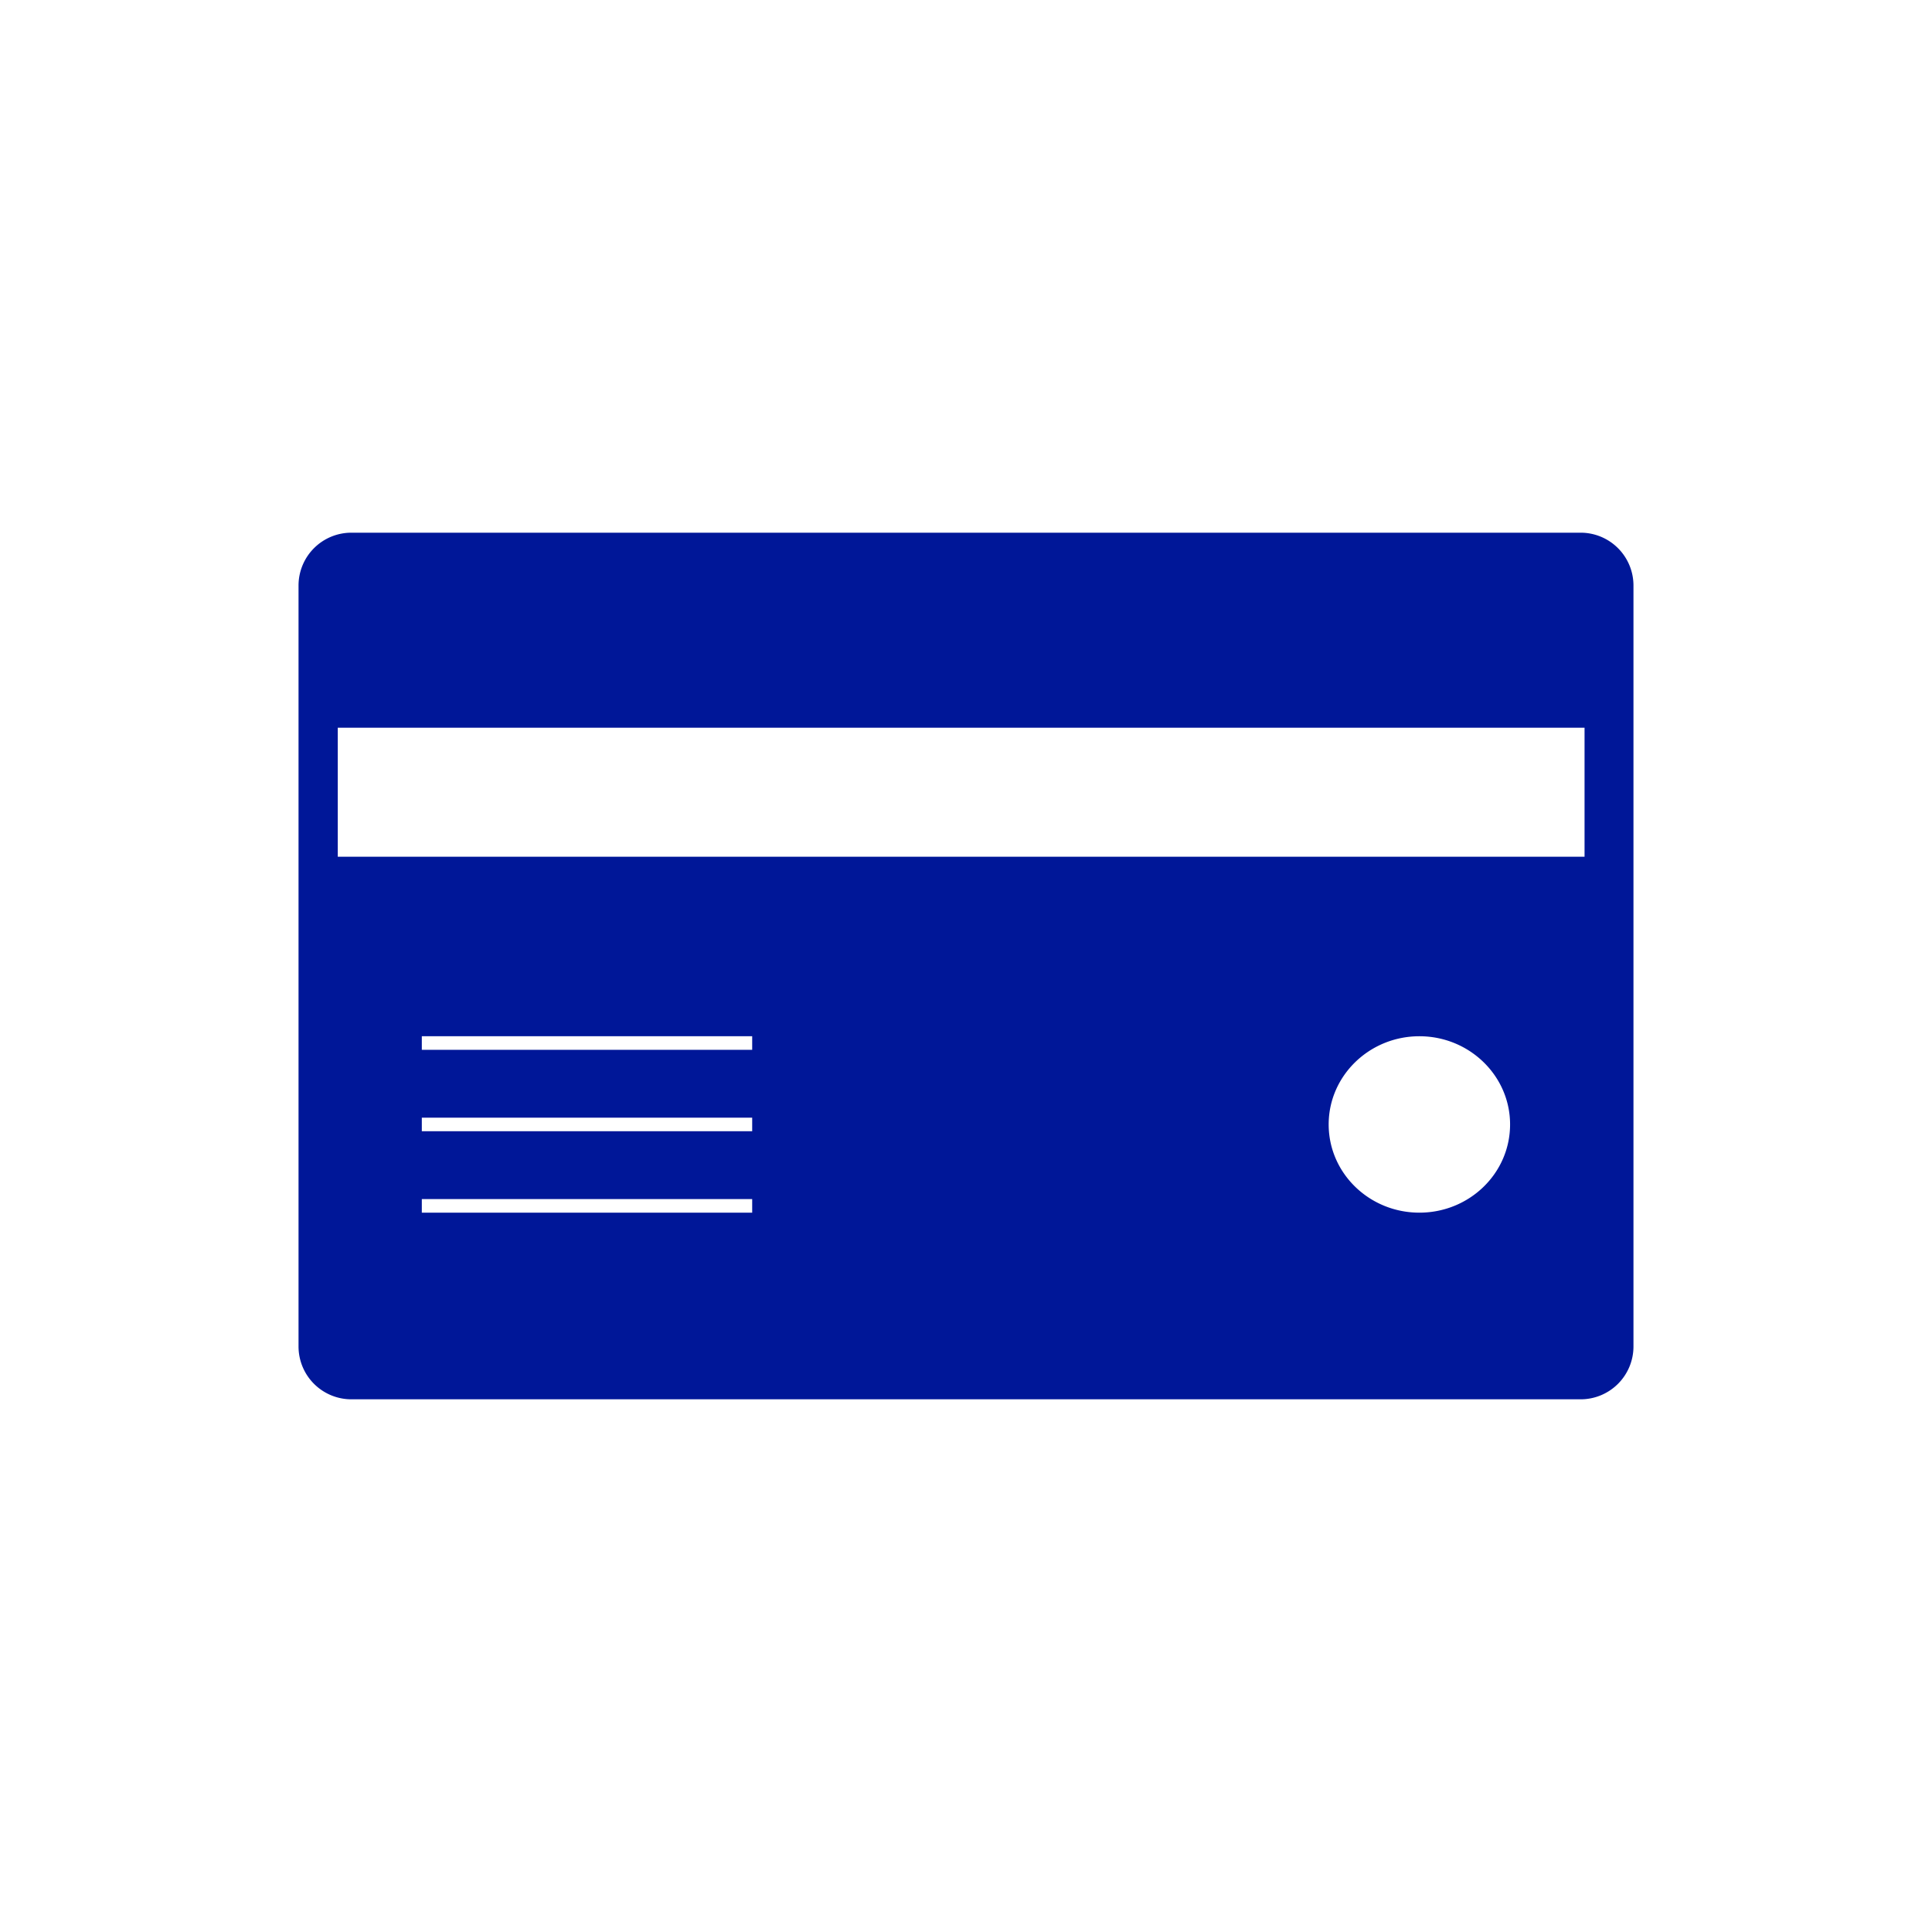 <svg id="Layer_1" data-name="Layer 1" xmlns="http://www.w3.org/2000/svg" viewBox="0 0 750 750"><defs><style>.cls-1{fill:#001798;}</style></defs><path class="cls-1" d="M613.6,206.79H136.4a20.51,20.51,0,0,0-20.51,20.51V522.7a20.51,20.51,0,0,0,20.51,20.51H613.6a20.51,20.51,0,0,0,20.51-20.51V227.3A20.51,20.51,0,0,0,613.6,206.79ZM292,470.75H163.75v-5.26H292Zm0-31.61H163.75v-5.26H292Zm0-31.61H163.75v-5.26H292Zm259,63.22c-19.44,0-35.21-15.33-35.21-34.24S531.6,402.27,551,402.27s35.21,15.33,35.21,34.24S570.49,470.75,551,470.75Zm64.12-138.17h-484V282.5h484Z"/></svg>